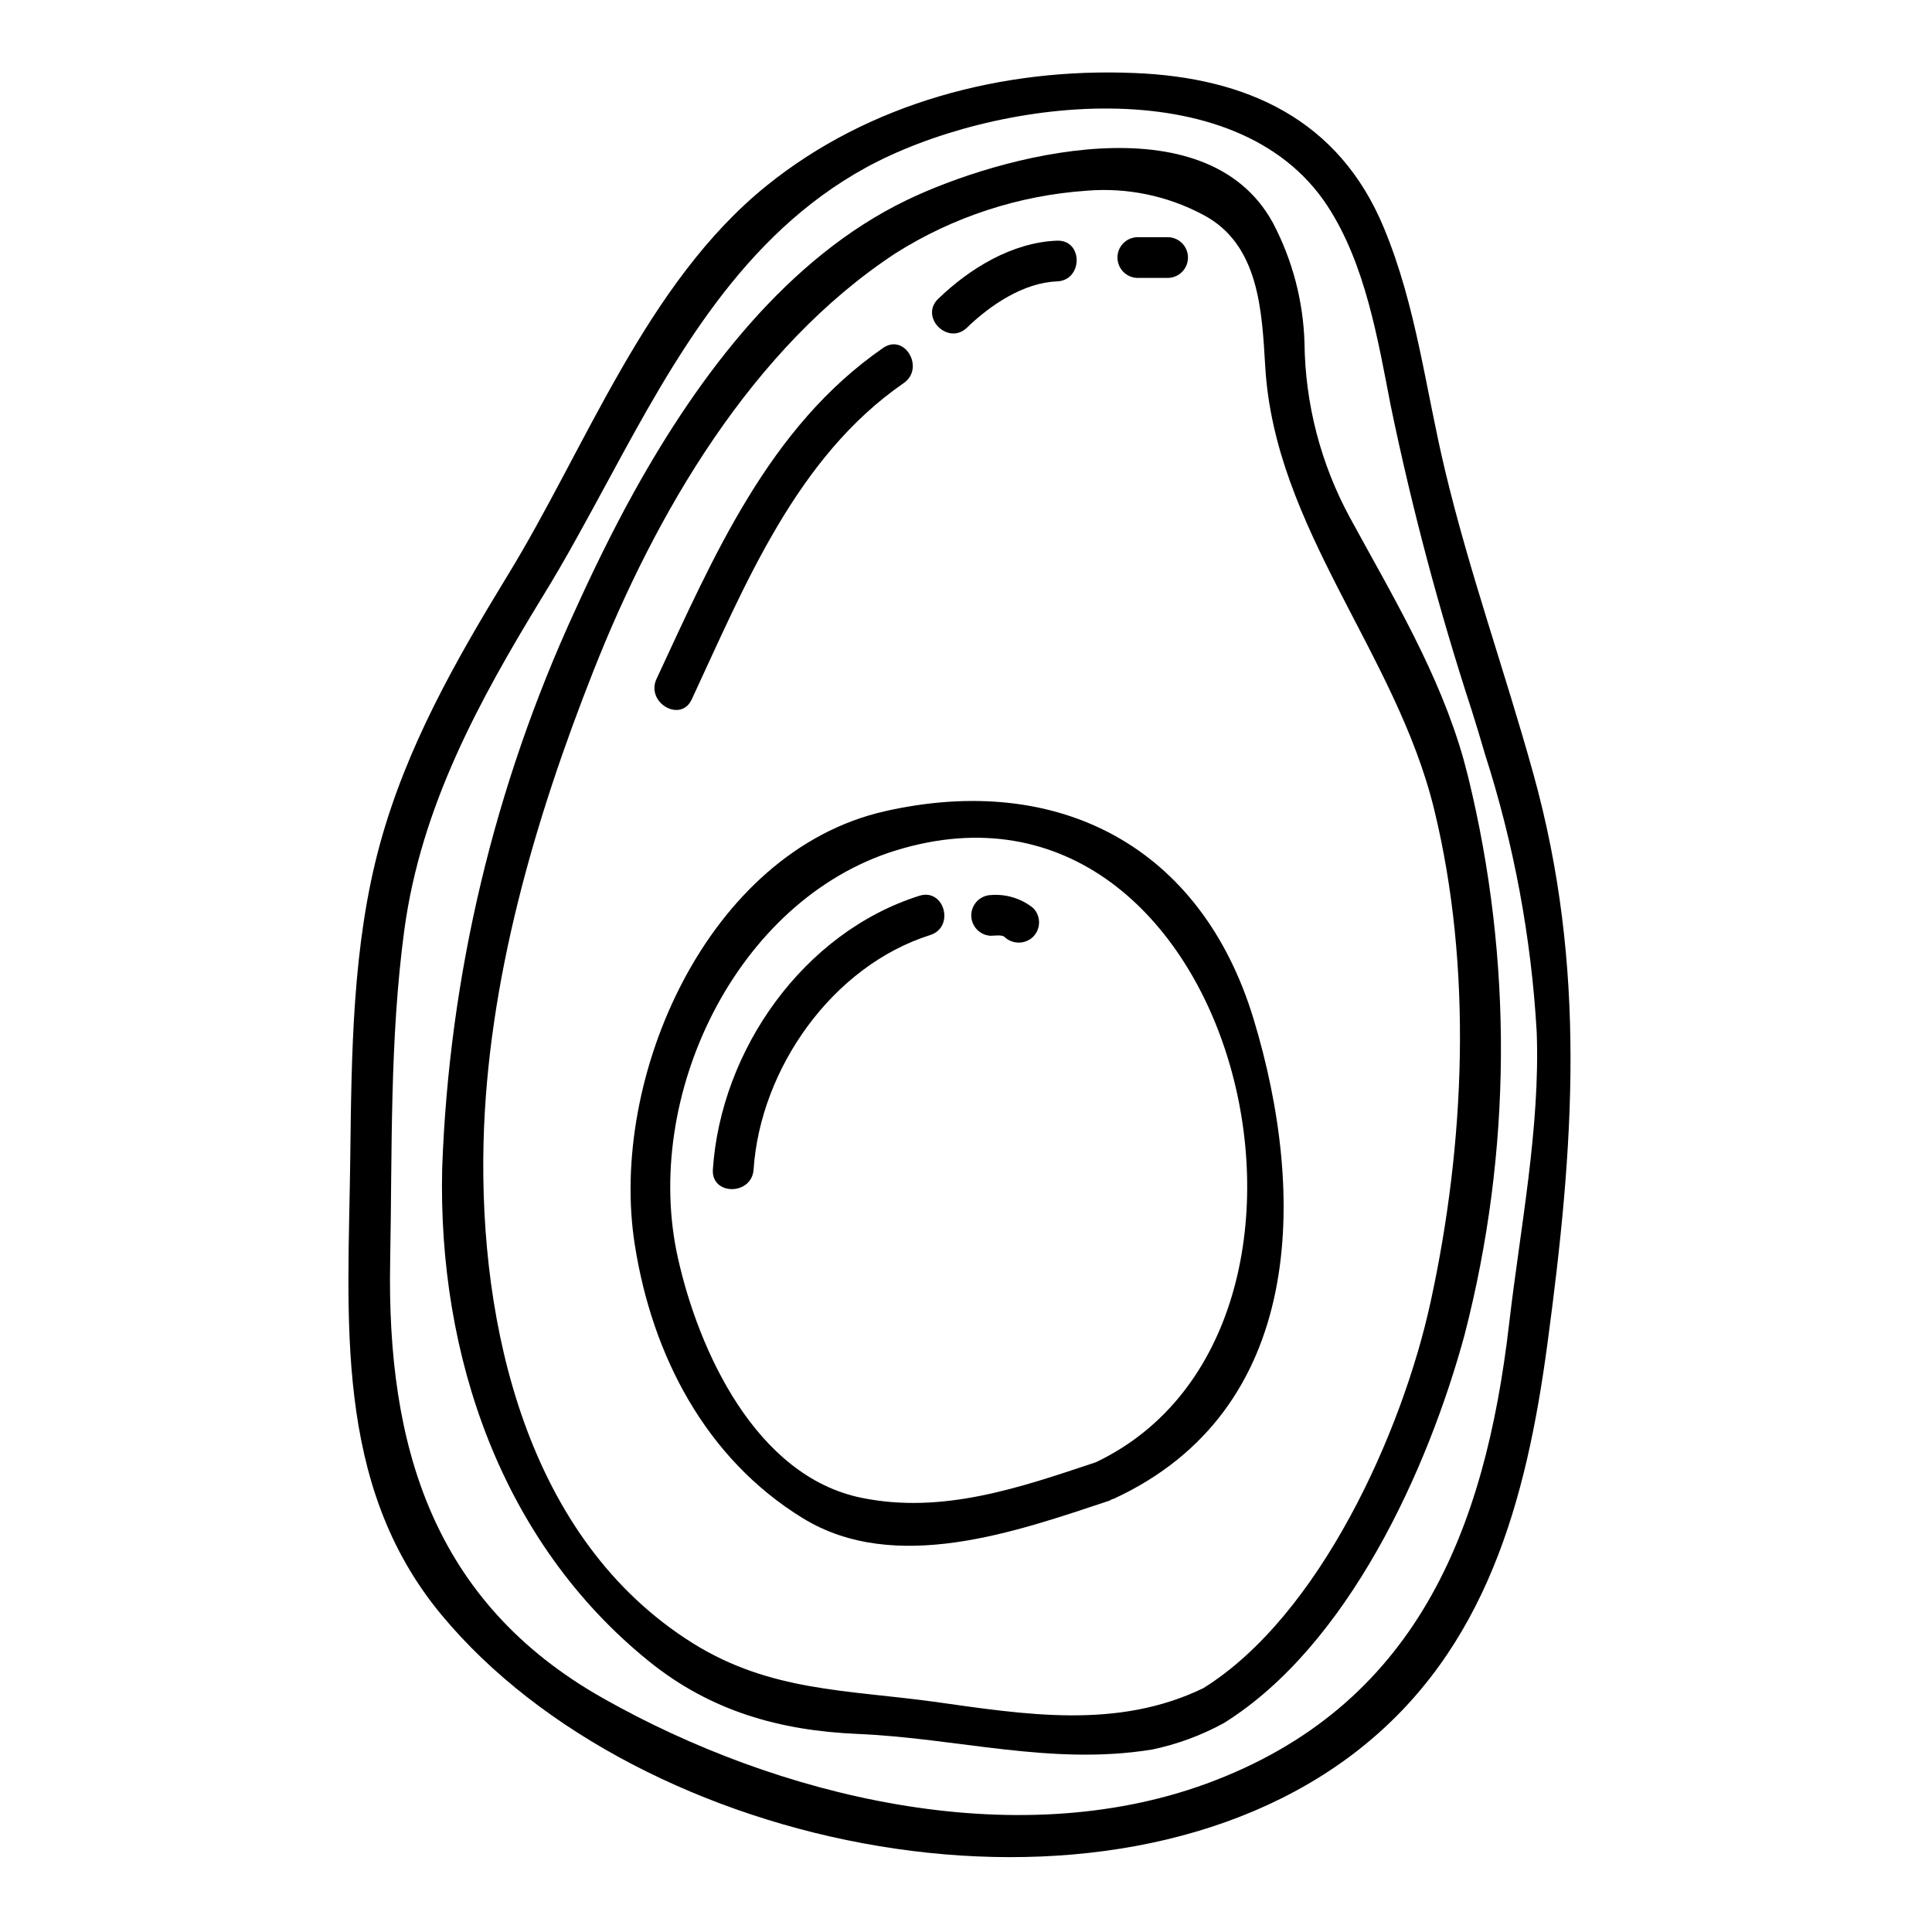 <?xml version="1.0" encoding="UTF-8"?>
<!-- Uploaded to: ICON Repo, www.svgrepo.com, Generator: ICON Repo Mixer Tools -->
<svg fill="#000000" width="800px" height="800px" version="1.1" viewBox="144 144 512 512" xmlns="http://www.w3.org/2000/svg">
 <g>
  <path d="m503.82 607.88c34.148-26.676 44.723-66.469 50.254-107.7 7.031-52.301 10.57-99.789-3.762-151.26-7.477-26.953-16.926-53.242-23.41-80.473-5.152-21.586-7.582-43.445-16.164-64.07-11.898-28.734-36.344-39.867-66.191-41.031-34.758-1.438-70.125 7.871-97.352 29.832-32.047 25.848-47.82 69.348-68.797 103.52-13.793 22.613-26.676 45.305-33.707 70.988-7.359 26.844-7.527 55.734-7.871 83.348-0.496 42.117-4.648 86.23 24.188 120.93 52.477 63.266 175.84 88.168 242.81 35.922zm-256.42-129.79c0.555-29.332-0.164-58.609 3.762-87.723 4.43-32.598 19.703-60.547 36.605-88.223 6.199-10.016 11.898-20.699 17.711-31.383 17.32-32.043 35.312-64.367 67.91-82.297 33.484-18.375 98.184-26.844 122.37 10.07 10.078 15.387 13.383 35.367 16.828 53.137l0.004 0.004c5.641 27.195 12.785 54.062 21.395 80.469 1.215 3.816 2.363 7.637 3.488 11.508v0.004c7.707 23.941 12.34 48.77 13.773 73.887 0.941 25.348-4.371 51.957-7.305 77.207-6.363 54.902-24.684 101.55-80.195 121.93-51.305 18.762-113.79 3.488-159.95-22.637-45.156-25.512-57.336-66.914-56.395-115.95z"/>
  <path d="m316.03 584.3c16.328 13.176 34.637 18.316 55.18 19.207 26.512 1.105 51.359 8.465 78.039 4.148v0.004c6.676-1.387 13.113-3.754 19.094-7.031 32.824-20.469 54.02-66.914 63.816-103h-0.004c12.488-48.391 12.809-99.121 0.941-147.66-0.395-1.547-0.789-3.098-1.215-4.648-6.481-22.969-18.82-43.332-30.164-64.191-7.711-14.219-11.836-30.098-12.012-46.27-0.332-11.09-3.191-21.953-8.355-31.773-17.766-32.562-72.297-17.996-97.094-6.035-31.422 15.164-54.832 45.938-72.32 77.484-5.812 10.512-10.961 21.141-15.555 31.27v-0.004c-21.398 46.465-33.363 96.711-35.199 147.83-1.16 49.535 15.621 99.016 54.848 130.67zm-43.887-137.42c1.051-42.785 13.5-85.512 29.125-125.08 16.422-41.617 41.938-85.676 80.129-110.73 15.234-9.609 32.613-15.293 50.586-16.531 10.672-0.883 21.375 1.324 30.824 6.363 14.957 7.805 15.605 25.625 16.492 40.18 2.492 43.004 34.703 75.992 44.777 117.45 10.234 42.004 8.191 88.496-0.941 130.45-7.477 34.484-29.336 83.133-60.223 102.39-22.855 11.066-47.32 6.977-71.449 3.598-22.969-3.148-43.336-2.711-63.762-15.441-44.16-27.539-56.723-84.379-55.559-132.64z"/>
  <path d="m356.76 546.34c24.52 15.055 56.73 3.488 81.246-4.648 0.281-0.109 0.445-0.277 0.719-0.395h0.004c0.191-0.031 0.375-0.09 0.555-0.168 50.477-23.41 51.141-80.25 36.914-127.13-13.84-45.594-51.582-65.461-97.742-55.004-46.988 10.699-73.223 70.68-66.23 114.85 4.578 29.281 18.746 56.672 44.535 72.5zm24.578-176.94c90.598-28.059 128.18 126.35 53.074 162.11-20.199 6.75-40.68 13.836-62.188 9.406-27.945-5.754-43.109-38.965-48.59-63.648-9.492-42.559 15.355-94.75 57.699-107.87z"/>
  <path d="m390.5 391.8c6.613-2.09 3.785-12.508-2.871-10.406-30.727 9.711-52.609 40.863-54.711 72.539-0.457 6.949 10.336 6.906 10.793 0 1.777-26.738 20.863-53.93 46.789-62.133z"/>
  <path d="m406.59 391.99c0.789 0 2.883-0.324 3.566 0.266 2.129 2.059 5.504 2.059 7.633 0 2.094-2.113 2.094-5.519 0-7.629-3.16-2.531-7.164-3.754-11.199-3.43-2.898 0.113-5.191 2.496-5.191 5.398s2.293 5.285 5.191 5.394z"/>
  <path d="m327.31 329.36c14.129-30.309 27.672-64.156 56.176-83.836 5.684-3.938 0.297-13.289-5.449-9.32-30.359 20.977-44.953 55.34-60.047 87.707-2.922 6.266 6.379 11.754 9.32 5.449z"/>
  <path d="m400.26 230.83c6.223-6.012 14.957-11.91 23.855-12.258 6.934-0.27 6.961-11.059 0-10.793-11.883 0.461-23.121 7.336-31.488 15.418-5.012 4.844 2.644 12.469 7.633 7.633z"/>
  <path d="m445.33 217.65h8.301c2.902-0.113 5.195-2.496 5.195-5.398s-2.293-5.285-5.195-5.394h-8.301c-2.898 0.109-5.191 2.492-5.191 5.394s2.293 5.285 5.191 5.398z"/>
 </g>
</svg>